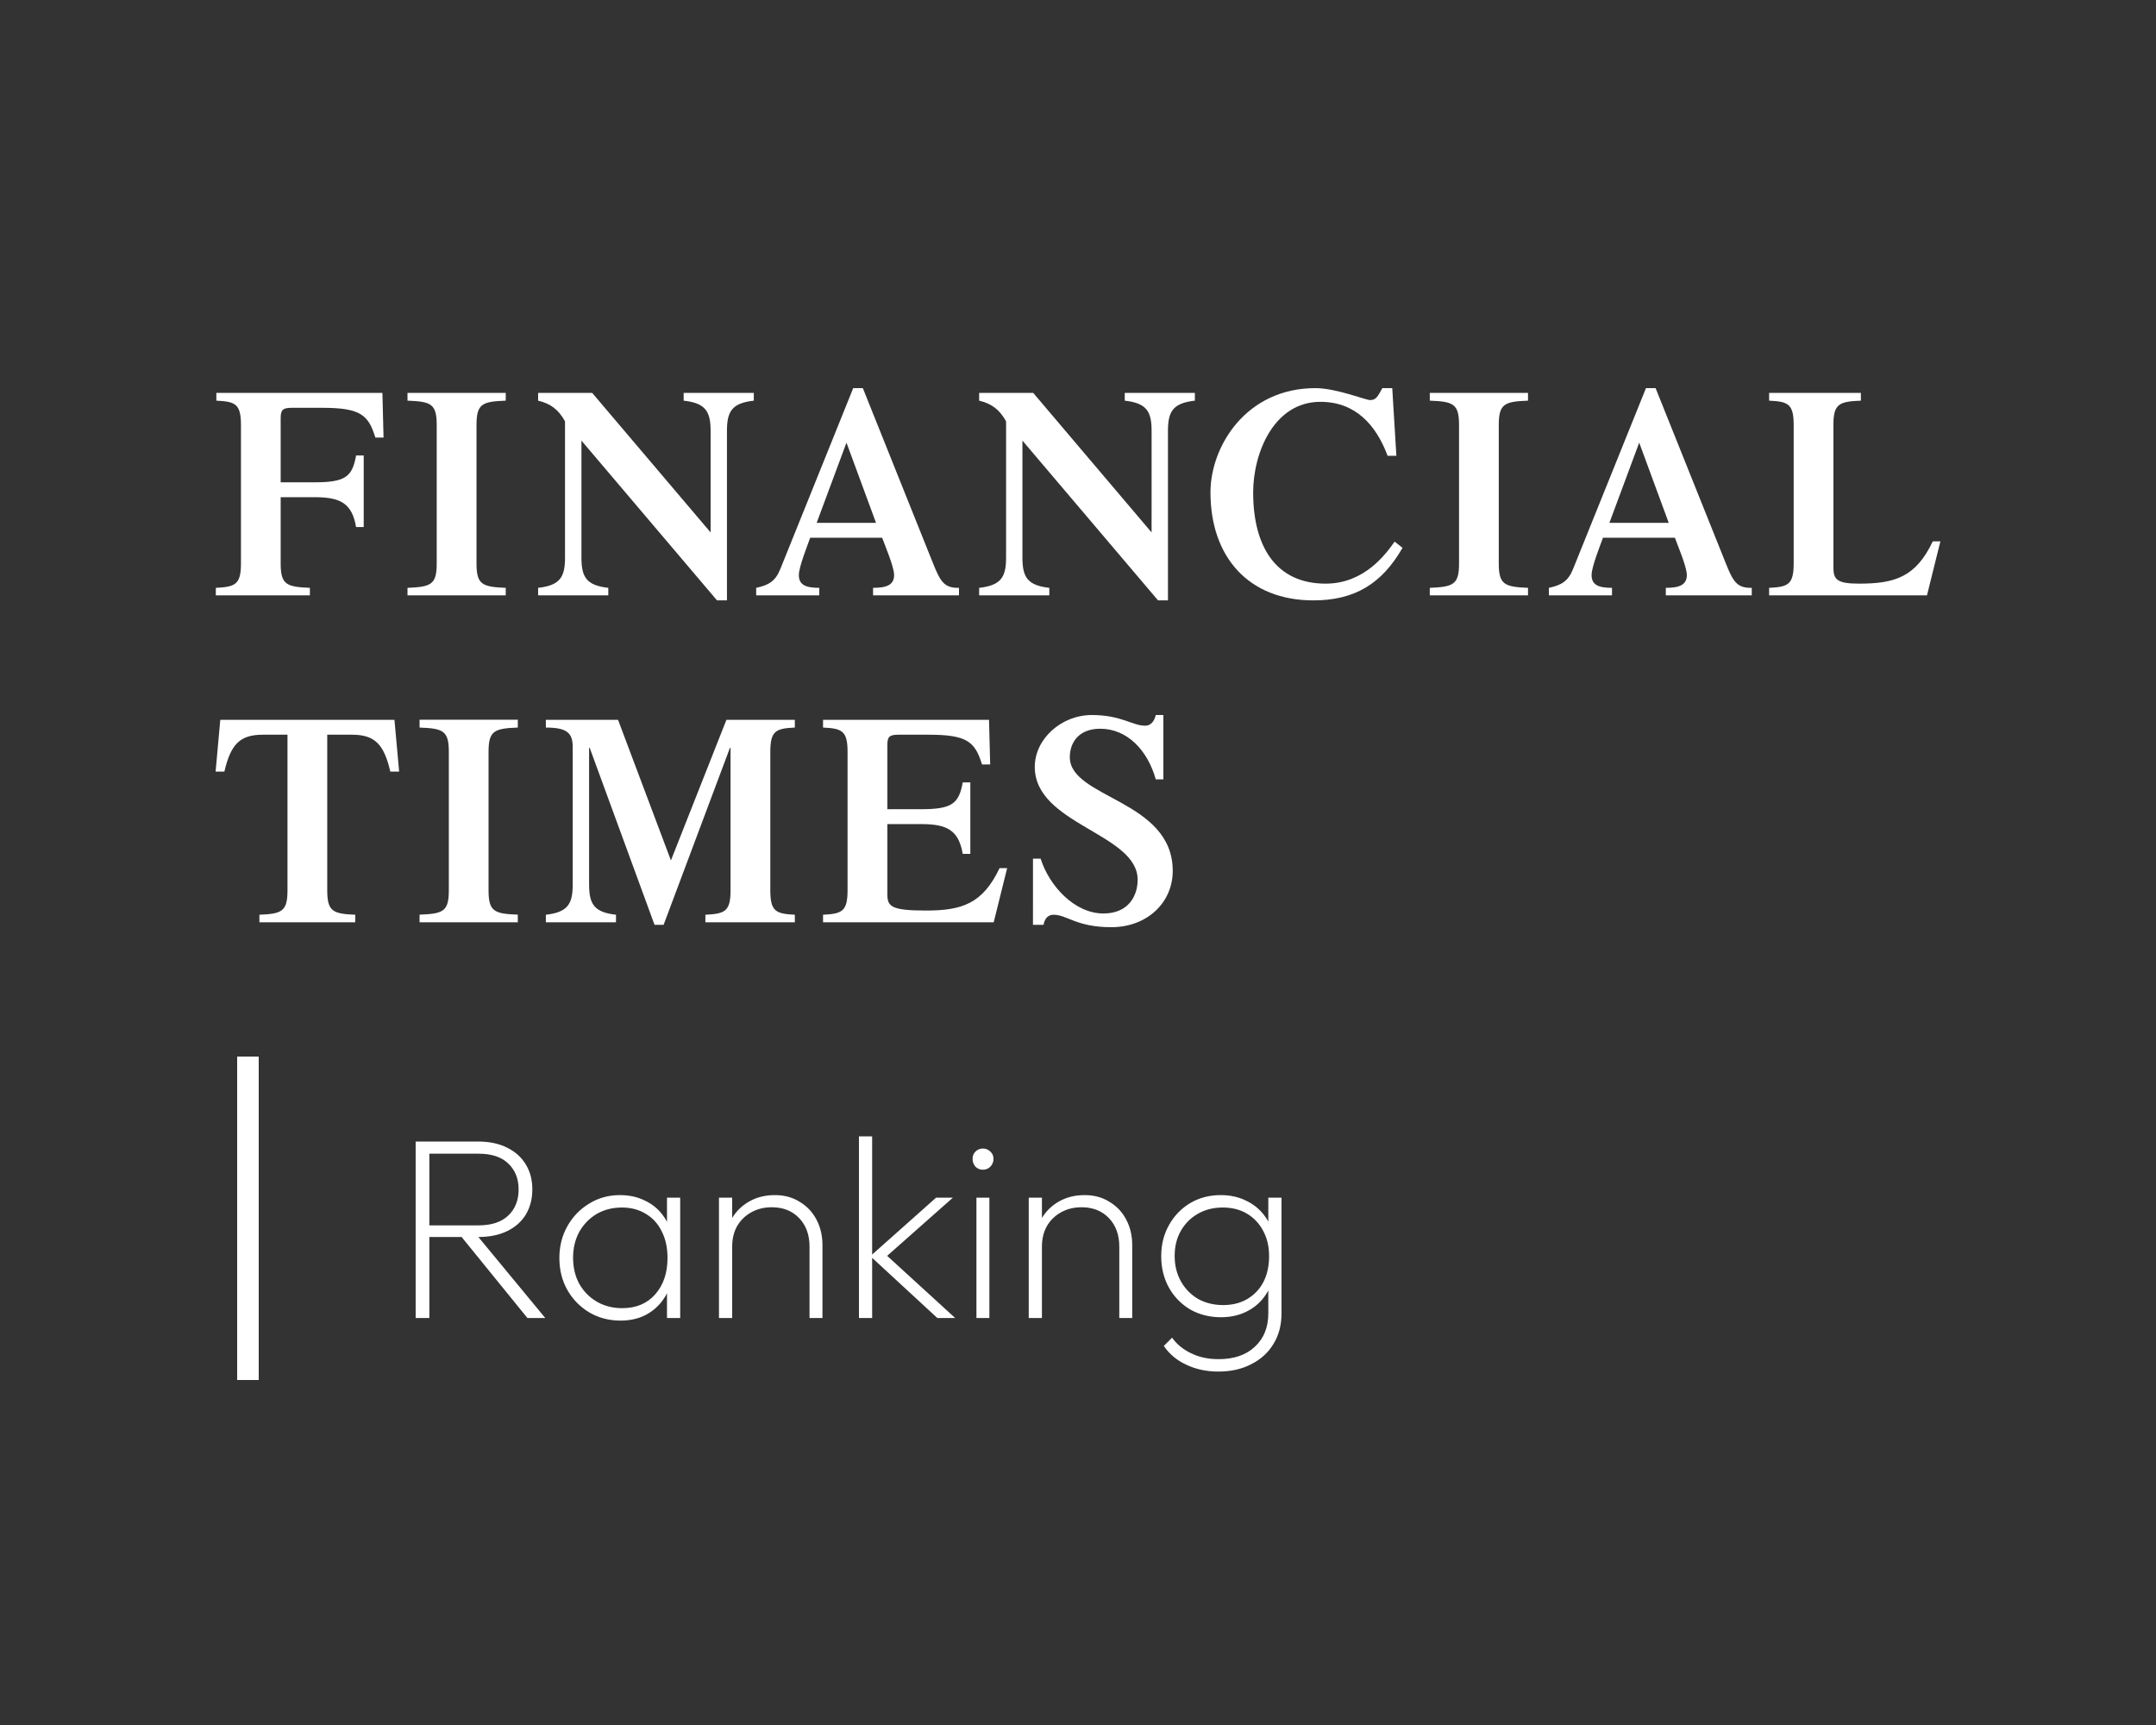 <svg width="160" height="128" viewBox="0 0 160 128" fill="none" xmlns="http://www.w3.org/2000/svg">
<rect x="0" y="0" width="160" height="128" fill="#333333" stroke="none"/>
<path d="M20.829 41.804C20.829 43.373 21.244 43.547 22.997 43.62V44.179H16.017V43.62C17.467 43.547 17.882 43.373 17.882 41.804V31.546C17.882 29.97 17.467 29.795 16.056 29.73V29.156H28.379L28.463 32.468H27.857C27.336 30.79 26.773 30.26 23.888 30.26H21.653C20.982 30.26 20.829 30.413 20.829 31.037V35.789H23.348C25.646 35.789 26.144 35.367 26.426 33.798H26.991V39.109H26.426C26.122 37.336 25.254 36.893 23.348 36.893H20.829V41.804ZM35.362 41.804C35.362 43.373 35.771 43.547 37.531 43.62V44.179H30.241V43.62C32.003 43.547 32.409 43.373 32.409 41.804V31.546C32.409 29.97 32.003 29.795 30.241 29.73V29.156H37.531V29.73C35.771 29.795 35.362 29.97 35.362 31.546V41.804ZM52.735 31.967C52.735 30.507 52.342 29.911 50.736 29.73V29.156H55.941V29.73C54.338 29.911 53.948 30.507 53.948 31.967V44.55H53.211L43.15 32.694V41.382C43.15 42.843 43.537 43.438 45.143 43.62V44.179H39.935V43.62C41.541 43.438 41.931 42.843 41.931 41.382V31.263C41.433 30.369 40.845 29.948 39.935 29.73V29.156H43.949L52.735 39.508V31.967ZM60.606 38.796L62.818 32.846L65.011 38.796H60.606ZM71.168 44.179V43.62C70.063 43.642 69.782 43.155 69.217 41.738L64.032 28.8H63.319L57.917 42.203C57.547 43.133 57.049 43.417 56.117 43.62V44.179H60.801V43.62C59.782 43.62 59.284 43.395 59.284 42.668C59.284 42.051 59.958 40.387 60.127 39.9H65.465C65.638 40.387 66.353 42.051 66.353 42.668C66.353 43.395 65.813 43.62 64.792 43.62V44.179H71.168ZM85.462 31.967C85.462 30.507 85.073 29.911 83.469 29.73V29.156H88.673V29.73C87.067 29.911 86.676 30.507 86.676 31.967V44.55H85.94L75.876 32.694L75.876 41.382C75.876 42.843 76.266 43.438 77.872 43.62V44.179H72.664V43.62C74.27 43.438 74.663 42.843 74.663 41.382V31.263C74.162 30.369 73.575 29.948 72.664 29.73V29.156H76.678L85.461 39.508L85.462 31.967ZM104.084 40.649C102.542 43.329 100.524 44.55 97.466 44.55C92.673 44.55 89.831 41.339 89.831 36.537C89.831 33.115 92.478 28.8 97.619 28.8C99.158 28.8 101.345 29.686 101.673 29.686C102.105 29.686 102.236 29.446 102.587 28.8H103.321L103.627 33.82H102.976C102.105 31.495 100.569 29.817 97.986 29.817C94.515 29.817 92.999 33.645 92.999 36.537C92.999 40.591 94.71 43.308 98.378 43.308C101.24 43.308 102.823 41.143 103.497 40.191L104.084 40.649ZM111.226 41.804C111.226 43.373 111.64 43.547 113.396 43.62V44.179H106.107V43.62C107.866 43.547 108.278 43.373 108.278 41.804V31.546C108.278 29.97 107.866 29.795 106.107 29.73V29.156H113.396V29.73C111.64 29.795 111.226 29.97 111.226 31.546V41.804ZM119.436 38.796L121.648 32.846L123.839 38.796H119.436ZM130 44.179V43.62C128.892 43.642 128.612 43.155 128.05 41.738L122.864 28.8H122.15L116.747 42.203C116.377 43.133 115.879 43.417 114.946 43.62V44.179H119.63V43.62C118.612 43.62 118.114 43.395 118.114 42.668C118.114 42.051 118.787 40.387 118.96 39.9H124.295C124.467 40.387 125.183 42.051 125.183 42.668C125.183 43.395 124.64 43.62 123.622 43.62V44.179H130ZM131.289 44.179V43.62C132.7 43.555 133.112 43.373 133.112 41.804V31.546C133.112 29.97 132.7 29.795 131.289 29.73V29.156H138.099V29.73C136.474 29.795 136.059 29.97 136.059 31.546V42.094C136.059 43.002 136.321 43.308 137.969 43.308C140.616 43.308 142.177 42.821 143.435 40.169H144L143.003 44.179H131.289ZM19.251 67.877C20.926 67.805 21.335 67.63 21.335 66.061V54.517H19.515C17.801 54.517 17.127 55.222 16.651 57.256H16L16.348 53.413H29.273L29.621 57.256H28.966C28.493 55.222 27.82 54.517 26.109 54.517H24.285V66.061C24.285 67.63 24.697 67.805 26.364 67.877V68.437H19.251V67.877ZM36.256 66.061C36.256 67.63 36.671 67.805 38.427 67.87V68.437H31.137V67.87C32.899 67.805 33.308 67.63 33.308 66.061V55.796C33.308 54.227 32.899 54.052 31.137 53.987V53.406H38.427V53.987C36.671 54.052 36.256 54.227 36.256 55.796V66.061ZM53.909 53.413H58.986V53.987C57.575 54.052 57.166 54.227 57.166 55.796V66.061C57.166 67.63 57.575 67.805 58.986 67.877V68.437H52.348V67.877C53.801 67.805 54.215 67.63 54.215 66.061V55.491H54.171L49.247 68.625H48.574L43.762 55.491H43.718V65.64C43.718 67.1 44.107 67.695 45.713 67.877V68.437H40.509V67.877C42.112 67.695 42.502 67.1 42.502 65.64V55.425C42.502 54.386 42.07 53.987 40.509 53.987V53.413H45.866L49.79 63.845L53.909 53.413ZM61.079 68.437V67.877C62.487 67.805 62.899 67.63 62.899 66.061V55.796C62.899 54.227 62.487 54.052 61.079 53.987V53.413H73.396L73.483 56.726H72.879C72.356 55.047 71.791 54.517 68.908 54.517H66.675C65.999 54.517 65.852 54.67 65.852 55.287V60.046H68.365C70.664 60.046 71.162 59.624 71.446 58.055H72.01V63.358H71.446C71.139 61.593 70.274 61.15 68.365 61.15H65.852V66.352C65.852 67.252 66.111 67.565 68.713 67.565C71.357 67.565 72.921 67.078 74.178 64.419H74.741L73.744 68.437H61.079ZM76.659 63.714H77.227C77.853 65.705 79.72 67.783 81.891 67.783C83.753 67.783 84.427 66.46 84.427 65.284C84.427 61.833 76.792 61.194 76.792 56.907C76.792 54.83 78.766 53.057 81.02 53.057C83.232 53.057 84.012 53.849 84.992 53.849C85.403 53.849 85.663 53.522 85.771 53.057H86.336V57.83H85.771C85.164 55.665 83.648 54.074 81.649 54.074C80.004 54.074 79.392 55.157 79.392 56.181C79.392 59.247 87.03 59.341 87.03 64.623C87.029 66.984 85.122 68.8 82.472 68.8C79.87 68.8 79.199 67.877 78.178 67.877C77.791 67.877 77.527 68.139 77.443 68.625H76.658L76.659 63.714Z" fill="white"/>
<path d="M31.46 91.79V90.926H35.511C36.471 90.926 37.207 90.683 37.719 90.197C38.231 89.71 38.487 89.064 38.487 88.257C38.487 87.464 38.231 86.824 37.719 86.337C37.22 85.851 36.484 85.608 35.511 85.608H31.46V84.705H35.473C36.318 84.705 37.041 84.859 37.643 85.166C38.244 85.461 38.705 85.877 39.025 86.414C39.345 86.939 39.505 87.553 39.505 88.257C39.505 88.961 39.345 89.582 39.025 90.12C38.705 90.645 38.244 91.054 37.643 91.349C37.041 91.643 36.318 91.79 35.473 91.79H31.46ZM30.846 97.8V84.705H31.863V97.8H30.846ZM39.14 97.8L34.071 91.56L35.089 91.291L40.465 97.8H39.14ZM46.043 97.992C45.185 97.992 44.411 97.787 43.72 97.377C43.041 96.968 42.504 96.417 42.107 95.726C41.71 95.022 41.512 94.229 41.512 93.345C41.512 92.475 41.71 91.688 42.107 90.984C42.504 90.28 43.041 89.723 43.72 89.313C44.398 88.891 45.16 88.68 46.005 88.68C46.696 88.68 47.31 88.814 47.848 89.083C48.398 89.339 48.846 89.704 49.192 90.177C49.55 90.651 49.781 91.214 49.883 91.867V94.785C49.768 95.438 49.531 96.008 49.172 96.494C48.827 96.968 48.385 97.339 47.848 97.608C47.323 97.864 46.721 97.992 46.043 97.992ZM46.177 97.07C47.201 97.07 48.014 96.731 48.616 96.053C49.23 95.361 49.537 94.459 49.537 93.345C49.537 92.59 49.397 91.937 49.115 91.387C48.846 90.824 48.456 90.389 47.944 90.081C47.432 89.761 46.837 89.601 46.158 89.601C45.454 89.601 44.827 89.761 44.276 90.081C43.739 90.401 43.31 90.843 42.99 91.406C42.683 91.969 42.529 92.609 42.529 93.326C42.529 94.056 42.683 94.702 42.99 95.265C43.31 95.829 43.745 96.27 44.296 96.59C44.846 96.91 45.473 97.07 46.177 97.07ZM49.499 97.8V95.4L49.71 93.211L49.499 91.041V88.872H50.478V97.8H49.499ZM60.076 97.8V92.501C60.076 91.63 59.82 90.926 59.308 90.389C58.796 89.851 58.118 89.582 57.273 89.582C56.697 89.582 56.185 89.71 55.737 89.966C55.302 90.209 54.956 90.549 54.7 90.984C54.457 91.419 54.336 91.925 54.336 92.501L53.836 92.213C53.836 91.534 53.996 90.933 54.316 90.408C54.636 89.87 55.072 89.448 55.622 89.141C56.172 88.833 56.8 88.68 57.504 88.68C58.208 88.68 58.822 88.846 59.347 89.179C59.884 89.499 60.3 89.941 60.595 90.504C60.889 91.067 61.036 91.694 61.036 92.385V97.8H60.076ZM53.356 97.8V88.872H54.336V97.8H53.356ZM69.561 97.8L64.589 93.211L69.466 88.872H70.713L65.529 93.461L65.549 92.923L70.886 97.8H69.561ZM63.744 97.8V84.321H64.723V97.8H63.744ZM72.463 97.8V88.872H73.423V97.8H72.463ZM72.943 86.798C72.725 86.798 72.54 86.721 72.386 86.568C72.246 86.401 72.175 86.209 72.175 85.992C72.175 85.774 72.246 85.595 72.386 85.454C72.54 85.301 72.725 85.224 72.943 85.224C73.161 85.224 73.346 85.301 73.5 85.454C73.653 85.595 73.73 85.774 73.73 85.992C73.73 86.209 73.653 86.401 73.5 86.568C73.346 86.721 73.161 86.798 72.943 86.798ZM83.064 97.8V92.501C83.064 91.63 82.808 90.926 82.296 90.389C81.784 89.851 81.106 89.582 80.261 89.582C79.685 89.582 79.173 89.71 78.725 89.966C78.29 90.209 77.944 90.549 77.688 90.984C77.445 91.419 77.323 91.925 77.323 92.501L76.824 92.213C76.824 91.534 76.984 90.933 77.304 90.408C77.624 89.87 78.059 89.448 78.609 89.141C79.16 88.833 79.787 88.68 80.491 88.68C81.195 88.68 81.809 88.846 82.334 89.179C82.872 89.499 83.288 89.941 83.582 90.504C83.877 91.067 84.024 91.694 84.024 92.385V97.8H83.064ZM76.344 97.8V88.872H77.323V97.8H76.344ZM90.418 101.774C89.547 101.774 88.76 101.608 88.056 101.275C87.352 100.955 86.789 100.488 86.367 99.873L86.981 99.259C87.327 99.745 87.794 100.129 88.383 100.411C88.971 100.705 89.656 100.853 90.437 100.853C91.576 100.853 92.472 100.545 93.125 99.931C93.791 99.317 94.123 98.491 94.123 97.454V95.208L94.354 93.134L94.123 91.118V88.872H95.103V97.454C95.103 98.325 94.904 99.08 94.507 99.72C94.123 100.36 93.579 100.859 92.875 101.217C92.171 101.589 91.352 101.774 90.418 101.774ZM90.61 97.742C89.765 97.742 89.003 97.55 88.325 97.166C87.659 96.769 87.135 96.232 86.751 95.553C86.367 94.862 86.175 94.081 86.175 93.211C86.175 92.353 86.367 91.585 86.751 90.907C87.135 90.216 87.659 89.672 88.325 89.275C88.991 88.878 89.746 88.68 90.591 88.68C91.282 88.68 91.903 88.814 92.453 89.083C93.003 89.339 93.458 89.704 93.816 90.177C94.187 90.651 94.424 91.214 94.527 91.867V94.574C94.411 95.214 94.168 95.777 93.797 96.264C93.439 96.737 92.984 97.102 92.434 97.358C91.896 97.614 91.288 97.742 90.61 97.742ZM90.783 96.84C91.448 96.84 92.037 96.693 92.549 96.398C93.074 96.091 93.477 95.669 93.759 95.131C94.04 94.581 94.181 93.941 94.181 93.211C94.181 92.494 94.034 91.867 93.739 91.329C93.458 90.792 93.061 90.369 92.549 90.062C92.037 89.755 91.435 89.601 90.744 89.601C90.053 89.601 89.439 89.755 88.901 90.062C88.363 90.369 87.941 90.792 87.634 91.329C87.327 91.867 87.173 92.488 87.173 93.192C87.173 93.896 87.327 94.523 87.634 95.073C87.941 95.624 88.363 96.059 88.901 96.379C89.451 96.686 90.079 96.84 90.783 96.84Z" fill="white"/>
<path d="M19.2 78.4H17.6V102.4H19.2V78.4Z" fill="white"/>
</svg>
